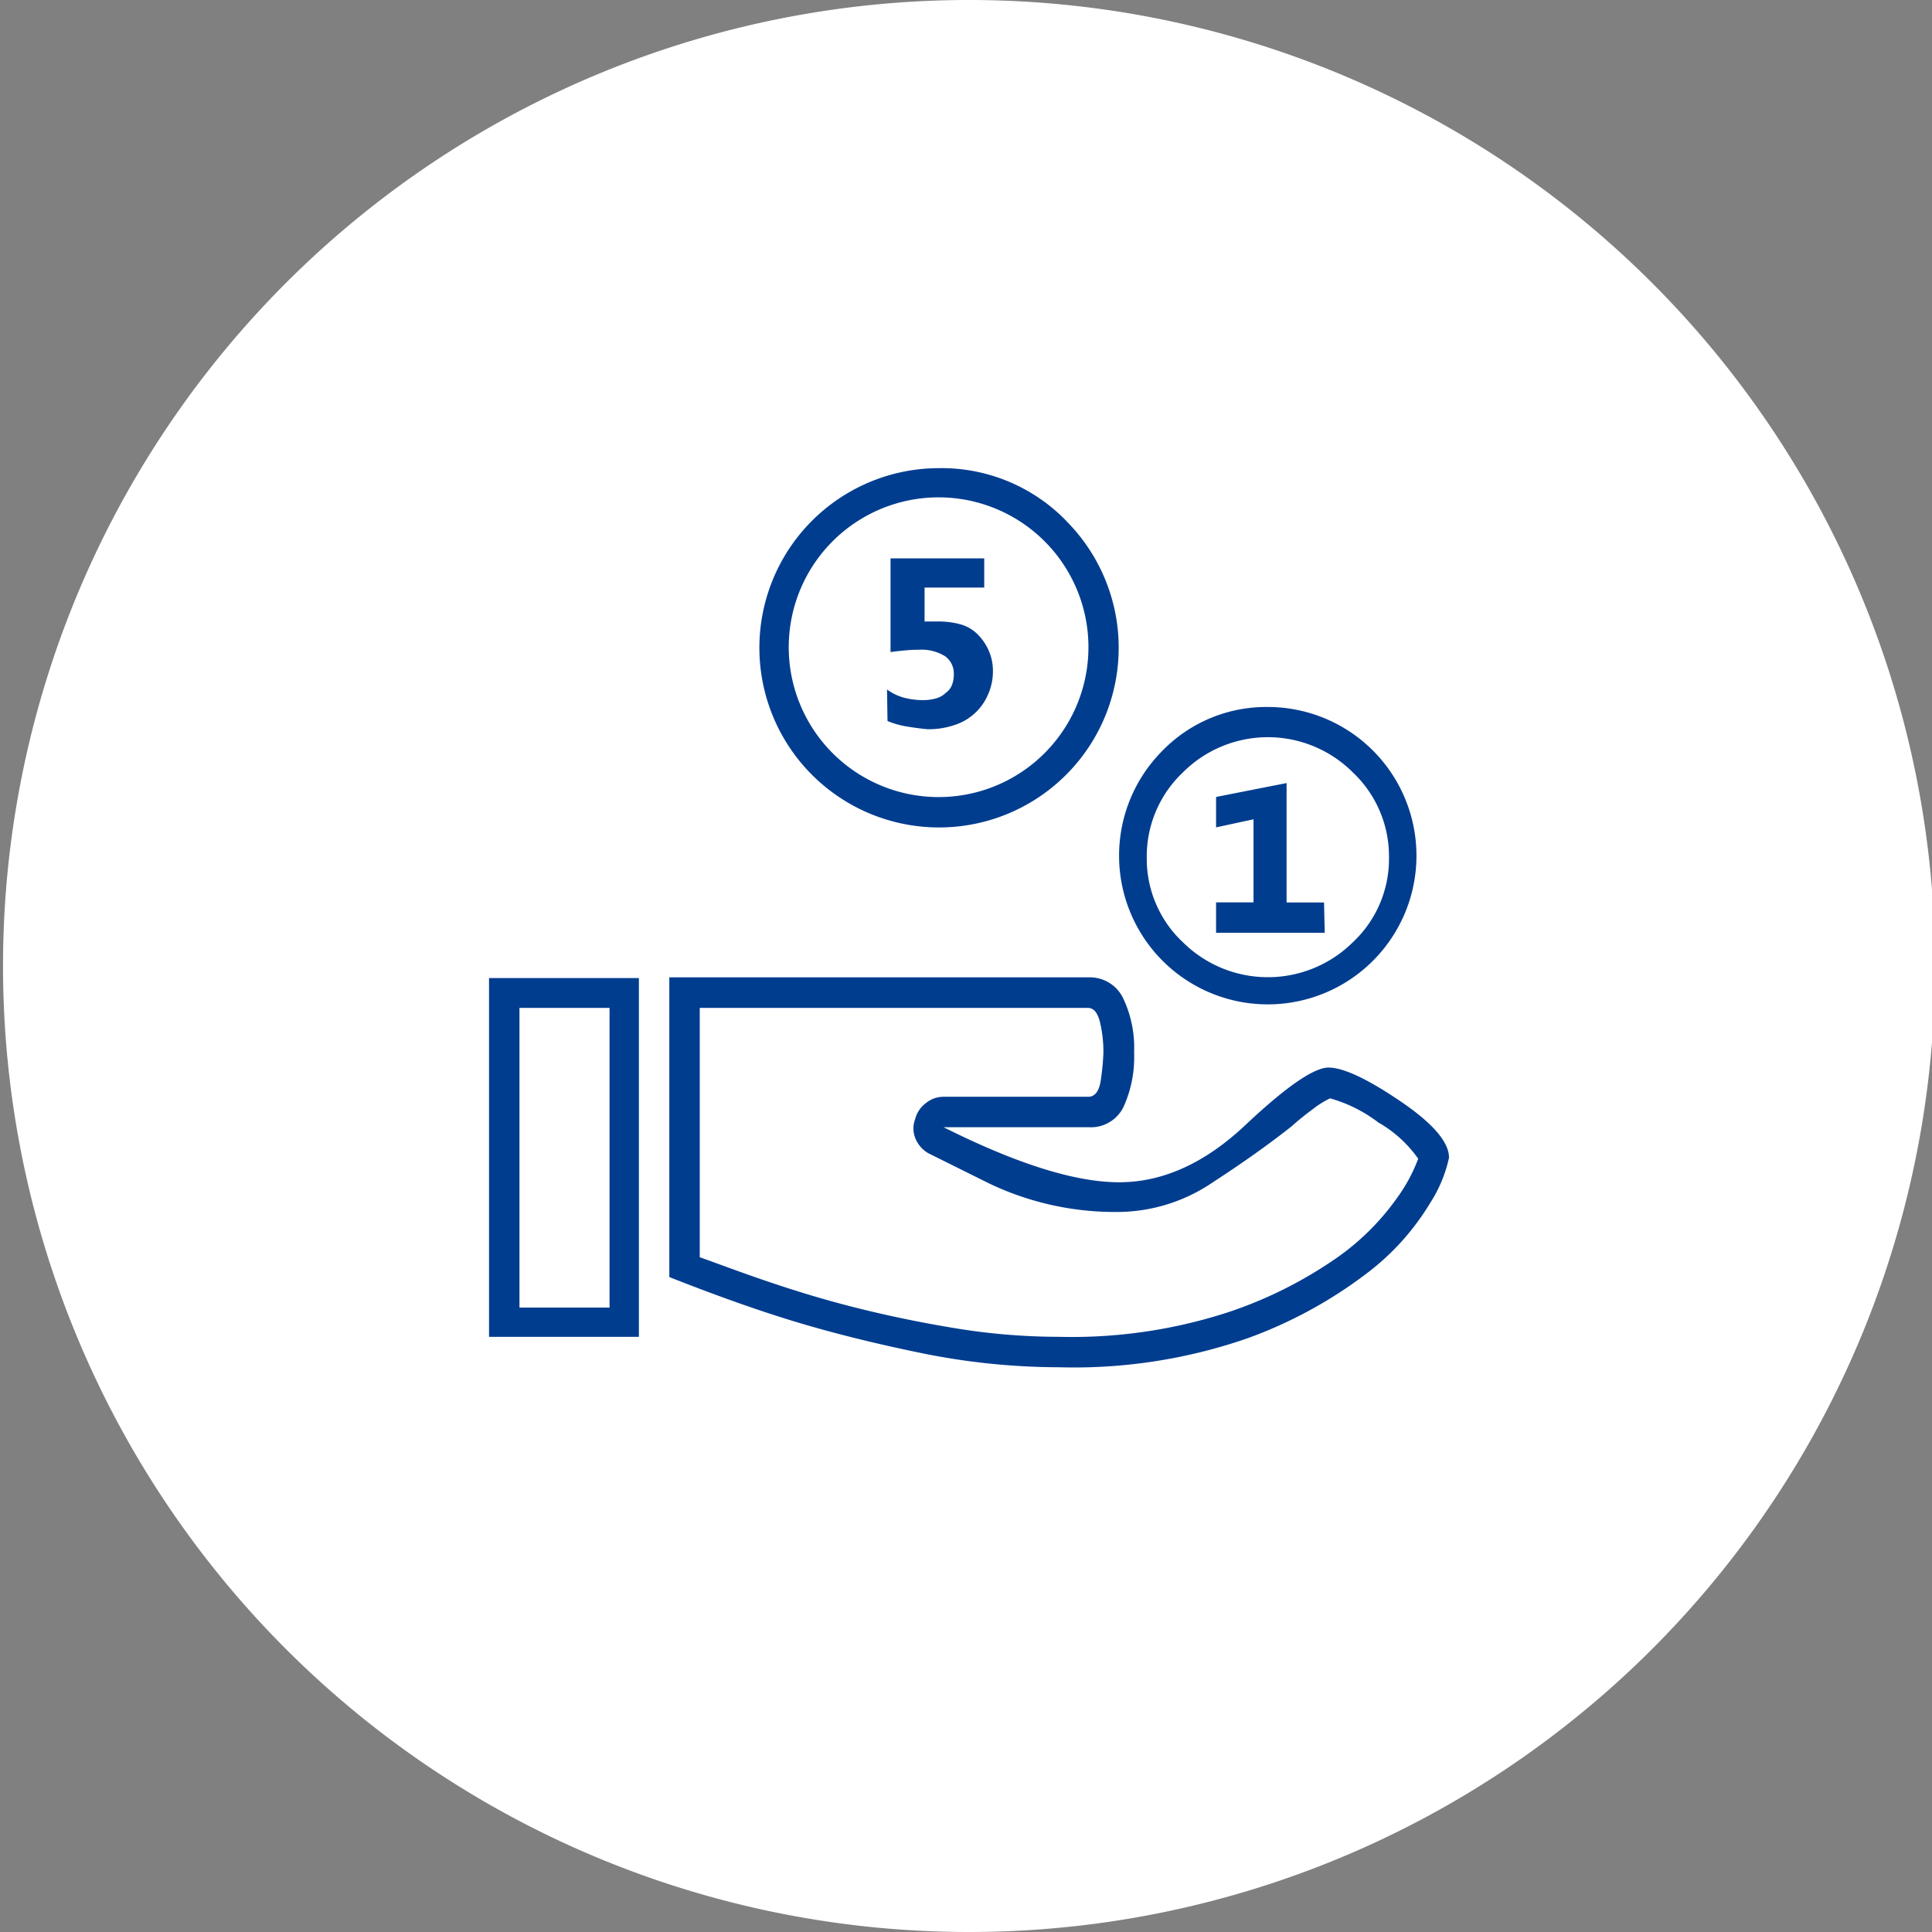<svg xmlns="http://www.w3.org/2000/svg" xmlns:xlink="http://www.w3.org/1999/xlink" width="160" height="160" viewBox="0 0 160 160"><rect x="0" y="0" width="160" height="160" fill="#808080" stroke="none"/><defs><clipPath id="b"><rect width="160" height="160"/></clipPath></defs><g id="a" clip-path="url(#b)"><g transform="translate(0.25)"><path d="M80,160A80,80,0,1,0,0,80a80,80,0,0,0,80,80" fill="#fff"/><path d="M52.66,110.71H40.25V81H52.66ZM50.23,83.47H42.77v24.82h7.46Zm59.53,4.94q1.84,0,5.92,2.76t4.07,4.71a11.32,11.32,0,0,1-1.55,3.73,20.67,20.67,0,0,1-5.28,5.86,37.15,37.15,0,0,1-9.94,5.39,43.86,43.86,0,0,1-15.52,2.37,57.21,57.21,0,0,1-11.34-1.16q-5.72-1.17-10.37-2.57t-10.57-3.74V80.94H89.89a3.06,3.06,0,0,1,2.86,1.7,9.52,9.52,0,0,1,.92,4.51,9.92,9.92,0,0,1-.87,4.51,3,3,0,0,1-2.91,1.69h-12q9.1,4.56,14.54,4.56t10.47-4.75c3.36-3.16,5.66-4.75,6.88-4.75m-22.3,22.3a41.83,41.83,0,0,0,13.87-2,35.19,35.19,0,0,0,9.06-4.51,20.49,20.49,0,0,0,5-4.94,13.6,13.6,0,0,0,1.79-3.3,10.23,10.23,0,0,0-3.3-3,11.87,11.87,0,0,0-4-2,7.62,7.62,0,0,0-1.46.92q-1,.74-1.74,1.41-2.82,2.23-6.55,4.65a14.07,14.07,0,0,1-7.8,2.43A24.17,24.17,0,0,1,81.65,98L76.6,95.49a2.53,2.53,0,0,1-1.06-1.26,2.18,2.18,0,0,1,0-1.55,2.35,2.35,0,0,1,.87-1.31,2.3,2.3,0,0,1,1.46-.54h12c.58,0,.94-.5,1.06-1.5a19.438,19.438,0,0,0,.2-2.18,10.621,10.621,0,0,0-.29-2.52c-.2-.78-.52-1.16-1-1.16H57.7v20.65c1.1.38,2.71,1,4.85,1.74s4.55,1.52,7.27,2.23,5.59,1.33,8.63,1.84a53.251,53.251,0,0,0,9,.78m.59-67.58a14.878,14.878,0,1,1-10.56-4.36,14.4,14.4,0,0,1,10.57,4.36m-1.8,19.25a12.41,12.41,0,1,0-13.523,2.683A12.4,12.4,0,0,0,86.25,62.38m-13-2.67a7,7,0,0,0,1.51.44c.54.09,1.14.18,1.79.24a6.66,6.66,0,0,0,2.23-.34,4.5,4.5,0,0,0,2.81-2.57,4.7,4.7,0,0,0,.39-1.94,4.11,4.11,0,0,0-.34-1.64,4.41,4.41,0,0,0-.92-1.36,3.25,3.25,0,0,0-1.41-.83,6.78,6.78,0,0,0-1.89-.24h-1.1V48.66h4.94V46.24H73.5V54c.45-.06.88-.11,1.26-.14a10.409,10.409,0,0,1,1.07-.05,3.71,3.71,0,0,1,2.18.53,1.75,1.75,0,0,1,.73,1.5,2.42,2.42,0,0,1-.15.88,1.45,1.45,0,0,1-.53.67,1.76,1.76,0,0,1-.77.44,3.69,3.69,0,0,1-1.07.15,6.15,6.15,0,0,1-1.6-.2,4.17,4.17,0,0,1-1.41-.68Zm31.61-1.16A12.314,12.314,0,1,1,96,62.19a12,12,0,0,1,8.78-3.64m7,19.49a9.45,9.45,0,0,0,3-7,9.56,9.56,0,0,0-3-7.08,9.95,9.95,0,0,0-14.06,0,9.57,9.57,0,0,0-3,7.08,9.46,9.46,0,0,0,3,7,10,10,0,0,0,14.06,0m-2.38-3.3h-3.1V64.85L100.46,66v2.52l3.1-.67v6.88h-3.1v2.52h9Z" fill="#003d8f"/></g></g></svg>